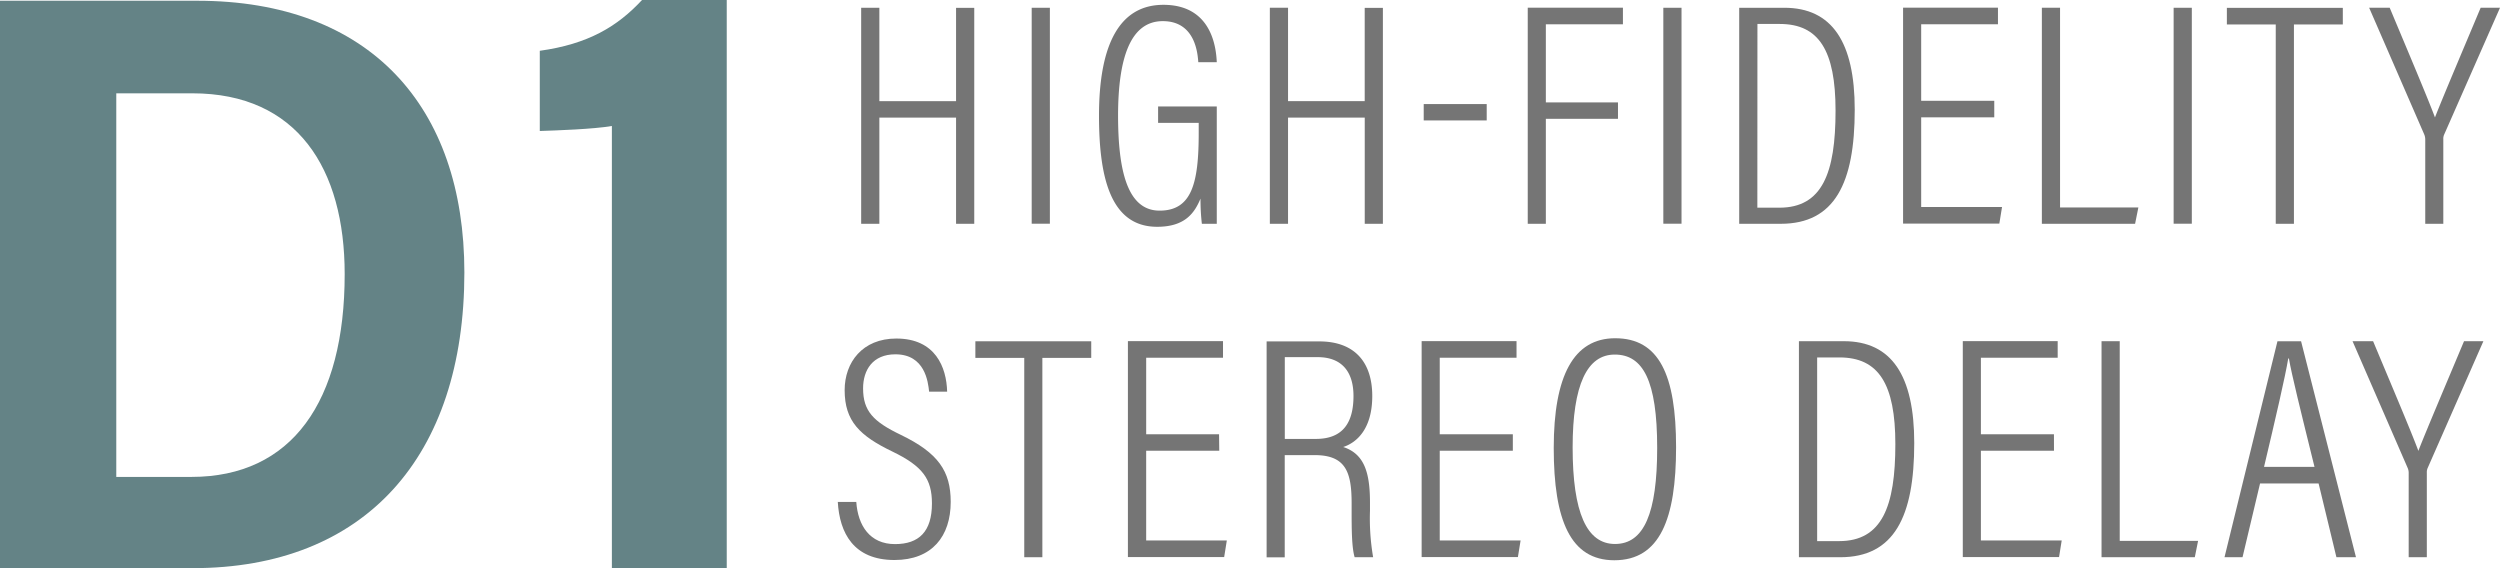 <svg viewBox="0 0 602 136.81" xmlns="http://www.w3.org/2000/svg"><path d="m0 136.81h46.4c41.44 0 65.42-26.79 65.42-71.2 0-40.03-22.82-65.43-64.33-65.43h-47.49zm28-114.34h18.31c25.3 0 36.69 18.17 36.69 43.53 0 30.73-12.73 48.84-36.91 48.84h-18.09z" fill="#648386"/><path d="m175 136.81v-136.81h-20.4c-5.95 6.41-13 10.62-24.62 12.23v19.31c4.08-.13 12.86-.43 17.36-1.2v106.47z" fill="#648386"/><g fill="#757575"><path d="m207.37 53.89h4.38v-25.57h18.47v25.57h4.38v-52h-4.38v22.47h-18.47v-22.49h-4.38z"/><path d="m248.43 1.87v52h4.38v-52z"/><path d="m293 25.64h-14.13v3.94h9.78v2.42c0 12.09-1.65 18.72-9.42 18.72s-10-9.65-10-23c.03-13.72 2.96-22.63 10.77-22.63 8 0 8.4 8.13 8.55 9.88h4.45c-.15-3.12-1-13.81-12.85-13.81-10.35 0-15.51 9.17-15.51 26.68 0 14.45 2.59 26.77 14 26.77 6.74 0 9-3.34 10.44-6.78a51 51 0 0 0 .33 6.06h3.59z"/><path d="m305.78 53.89h4.38v-25.57h18.47v25.57h4.37v-52h-4.38v22.47h-18.46v-22.49h-4.38z"/><path d="m342.83 25.06v3.94h15.17v-3.94z"/><path d="m367.88 53.89h4.36v-25.28h17.37v-3.95h-17.37v-18.81h18.56v-4h-22.92z"/><path d="m400.53 1.87v52h4.38v-52z"/><path d="m418.8 53.89h10c13 0 17.82-9.79 17.82-27.49 0-16.22-5.45-24.53-16.94-24.53h-10.88zm4.39-48.12h5.38c9.43 0 13.43 6.4 13.43 20.89 0 15-3.2 23.35-13.53 23.35h-5.3z"/><path d="m480.22 24.28h-17.6v-18.43h18.49v-4h-22.85v52h23.18l.65-4h-19.47v-21.6h17.6z"/><path d="m491.68 53.89h22.45l.79-3.94h-18.86v-48.08h-4.38z"/><path d="m523.41 1.87v52h4.38v-52z"/><path d="m548 53.89h4.38v-48h11.77v-4h-27.92v4h11.77z"/><path d="m588.35 53.89v-20.38a2.44 2.44 0 0 1 .24-1.19l13.41-30.45h-4.66c-3.6 8.6-9.25 21.87-11 26.41-1.6-4.35-7.12-17.37-10.9-26.41h-4.95l13.26 30.49a3.06 3.06 0 0 1 .25 1.18v20.35z"/><path d="m201.74 120.85c.43 7.48 3.79 14 13.65 14 9.05 0 13.54-5.72 13.54-14 0-7.39-3-11.78-12-16.13-6.68-3.2-9.1-5.77-9.1-11.2 0-4.39 2.3-8.2 7.78-8.2 7.11 0 7.87 6.61 8.12 9h4.34c-.15-5.86-2.8-12.8-12.24-12.8-8.15 0-12.44 5.73-12.44 12.43 0 7.47 3.64 11 11.51 14.79 7.26 3.51 9.51 6.59 9.51 12.49 0 6.77-3.12 9.79-8.89 9.79-6.05 0-8.93-4.44-9.33-10.16h-4.43z"/><path d="m246.64 134.18h4.36v-48h11.77v-4h-27.9v4h11.77z"/><path d="m293.55 104.57h-17.55v-18.43h18.5v-4h-22.9v52h23.18l.64-4h-19.42v-21.6h17.6z"/><path d="m316.55 109.59c7.45 0 8.92 4 8.92 11.56v1.72c0 4.13 0 8.94.73 11.31h4.45a55.23 55.23 0 0 1 -.76-11.17v-2.01c0-7.15-1.34-11.71-6.45-13.36 3.3-1.07 7-4.41 7-12.28 0-8.19-4.29-13.15-12.76-13.15h-12.68v52h4.36v-24.62zm-7.17-23.59h7.9c6.12 0 8.64 3.85 8.64 9.35 0 6.33-2.47 10.34-9.05 10.34h-7.49z"/><path d="m364.29 104.57h-17.6v-18.43h18.49v-4h-22.85v52h23.18l.65-4h-19.47v-21.6h17.6z"/><path d="m388.93 81.45c-10 0-14.79 9.06-14.79 26.41 0 17.5 4.06 27.05 14.59 27.05 11 0 14.87-10 14.87-27.22 0-17.47-4.11-26.24-14.67-26.24zm-.1 3.93c6.78 0 10.22 6.21 10.22 22.47 0 15.72-3.17 23.14-10.15 23.14-6.81 0-10.21-7.52-10.21-23.27 0-15.11 3.5-22.34 10.14-22.34z"/><path d="m433.18 134.18h9.95c13 0 17.82-9.79 17.82-27.48 0-16.23-5.44-24.54-16.94-24.54h-10.83zm4.39-48.11h5.37c9.43 0 13.46 6.39 13.46 20.88 0 15-3.21 23.35-13.54 23.35h-5.29z"/><path d="m494.59 104.57h-17.59v-18.43h18.49v-4h-22.85v52h23.18l.64-4h-19.46v-21.6h17.6z"/><path d="m506.05 134.18h22.46l.79-3.94h-18.87v-48.08h-4.38z"/><path d="m558.32 116.42 4.29 17.76h4.71l-13.22-52h-5.69l-12.75 52h4.34l4.22-17.76zm-13.14-4c2.79-11.75 5.09-21.67 5.83-26.1h.16c.65 3.84 2.75 12.28 6.16 26.1z"/><path d="m584.38 134.18v-20.37a2.51 2.51 0 0 1 .24-1.2l13.38-30.45h-4.66c-3.6 8.6-9.25 21.88-11 26.41-1.59-4.35-7.12-17.36-10.9-26.41h-4.95l13.26 30.49a2.87 2.87 0 0 1 .26 1.18v20.35z"/></g></svg>